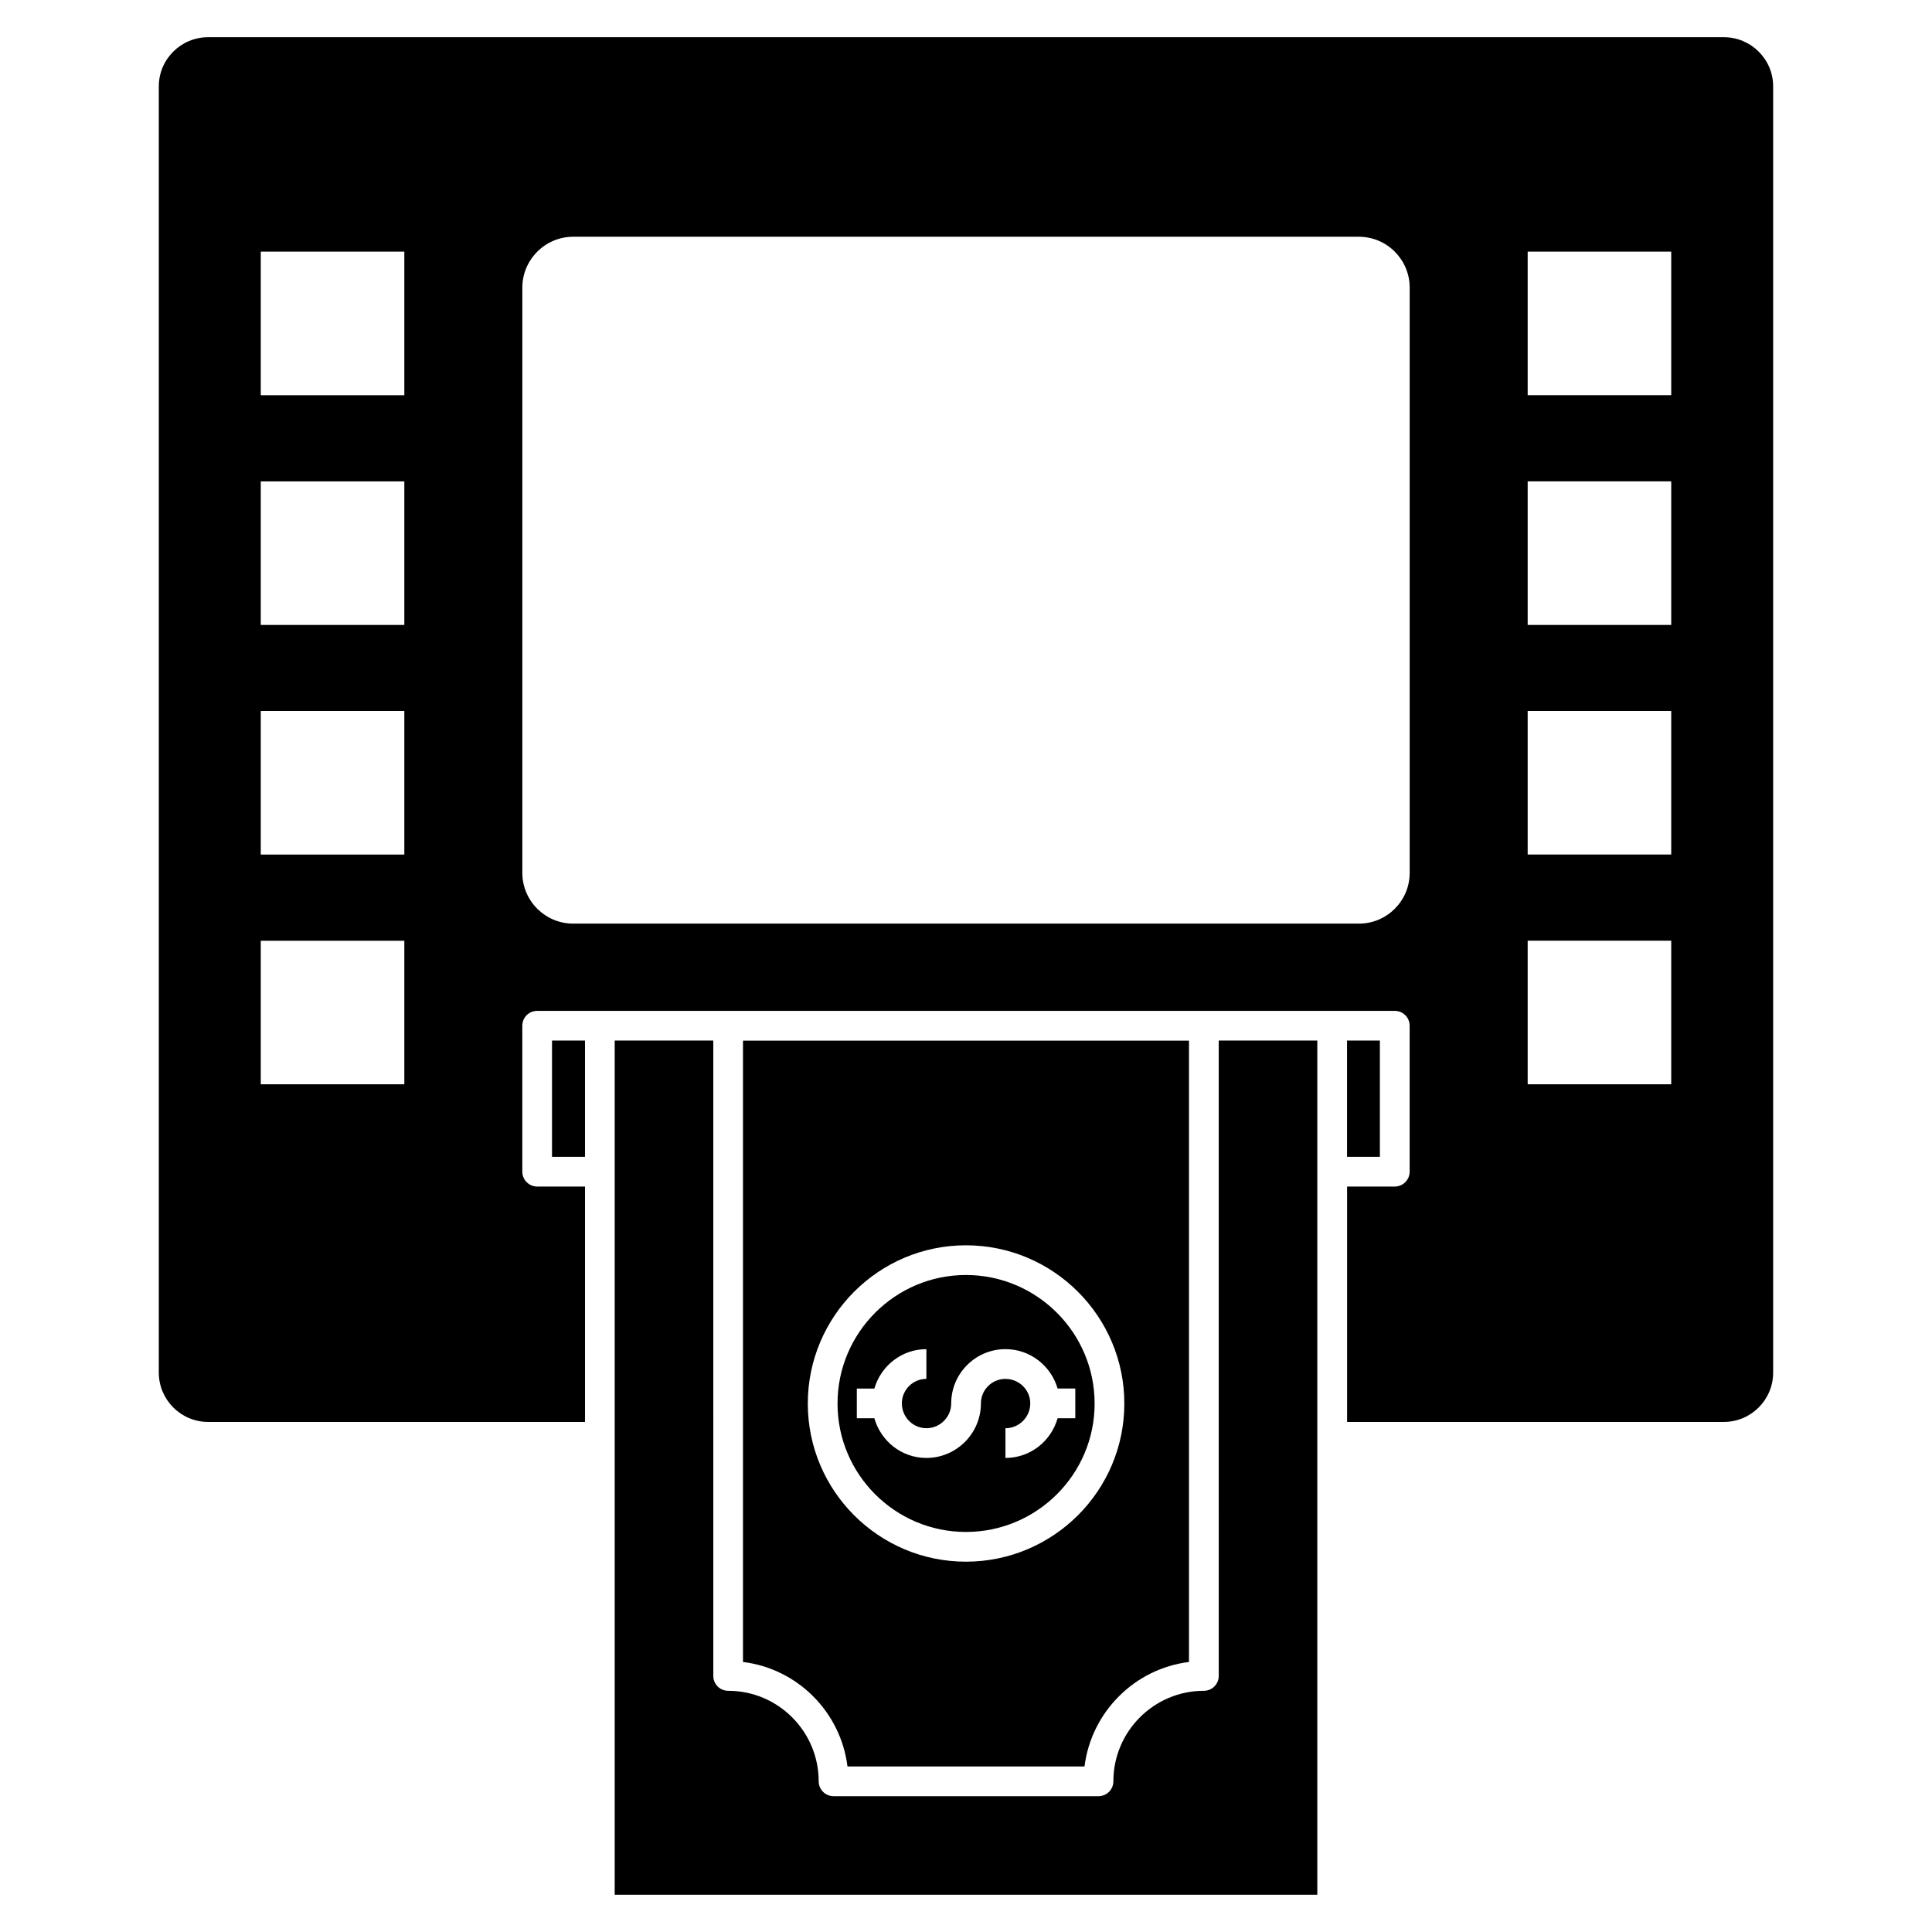 <?xml version="1.0" encoding="UTF-8"?>
<!-- Uploaded to: SVG Repo, www.svgrepo.com, Generator: SVG Repo Mixer Tools -->
<svg fill="#000000" width="800px" height="800px" version="1.1" viewBox="144 144 512 512" xmlns="http://www.w3.org/2000/svg">
 <g>
  <path d="m399.98 481.89c-18.746 0-34.027 15.281-34.027 34.066s15.281 34.027 34.027 34.027c18.785 0 34.105-15.242 34.105-34.027 0-18.789-15.32-34.066-34.105-34.066zm24.297 37.965c-1.734 6.066-7.207 10.516-13.824 10.516v-7.875c3.621 0 6.578-2.953 6.578-6.578 0-3.582-2.953-6.496-6.578-6.496-3.586 0-6.5 2.914-6.5 6.496 0 7.957-6.5 14.453-14.453 14.453-6.578 0-12.051-4.449-13.785-10.516h-4.648v-7.875h4.648c1.734-5.984 7.207-10.438 13.785-10.438v7.875c-3.582 0-6.496 2.914-6.496 6.496 0 3.621 2.914 6.578 6.496 6.578 3.625 0 6.578-2.953 6.578-6.578 0-7.918 6.457-14.375 14.375-14.375 6.578 0 12.09 4.449 13.824 10.438h4.688v7.875z"/>
  <path d="m340.9 419.78v164.66c14.453 1.773 25.914 13.273 27.688 27.688h62.816c1.812-14.414 13.273-25.914 27.688-27.688v-164.66zm59.078 138.08c-23.117 0-41.902-18.785-41.902-41.902s18.785-41.941 41.902-41.941c23.156 0 41.984 18.824 41.984 41.941-0.004 23.117-18.828 41.902-41.984 41.902z"/>
  <path d="m466.98 588.14c0 2.176-1.762 3.938-3.938 3.938-13.227 0-23.988 10.762-23.988 23.988 0 2.176-1.762 3.938-3.938 3.938h-70.219c-2.176 0-3.938-1.762-3.938-3.938 0-13.227-10.762-23.988-23.988-23.988-2.176 0-3.938-1.762-3.938-3.938l-0.004-168.38h-26.129v226.37h186.2v-226.37h-26.125z"/>
  <path d="m290.29 419.76h8.742v30.805h-8.742z"/>
  <path d="m600.83 153.86h-401.67c-7.207 0-13.074 5.828-13.074 13.035v340.86c0 7.207 5.867 13.074 13.074 13.074h99.875v-62.383h-12.68c-2.168 0-3.938-1.773-3.938-3.938v-38.676c0-2.207 1.773-3.938 3.938-3.938h227.28c2.168 0 3.938 1.734 3.938 3.938v38.676c0 2.164-1.773 3.938-3.938 3.938h-12.641v62.383h99.836c7.207 0 13.074-5.867 13.074-13.074v-340.86c0-7.207-5.871-13.035-13.078-13.035zm-349.68 277.49h-38.043v-38.043h38.043zm0-60.887h-38.043v-38.043h38.043zm0-60.844h-38.043v-38.047h38.043zm0-60.887h-38.043v-38.043h38.043zm266.43 126.57c0 7.441-6.027 13.469-13.469 13.469h-208.22c-7.402 0-13.469-6.027-13.469-13.469v-155.09c0-7.402 6.066-13.469 13.469-13.469h208.22c7.441 0 13.469 6.066 13.469 13.469zm69.312 56.043h-38.043v-38.043h38.043zm0-60.887h-38.043v-38.043h38.043zm0-60.844h-38.043v-38.047h38.043zm0-60.887h-38.043v-38.043h38.043z"/>
  <path d="m500.98 419.76h8.703v30.805h-8.703z"/>
 </g>
</svg>